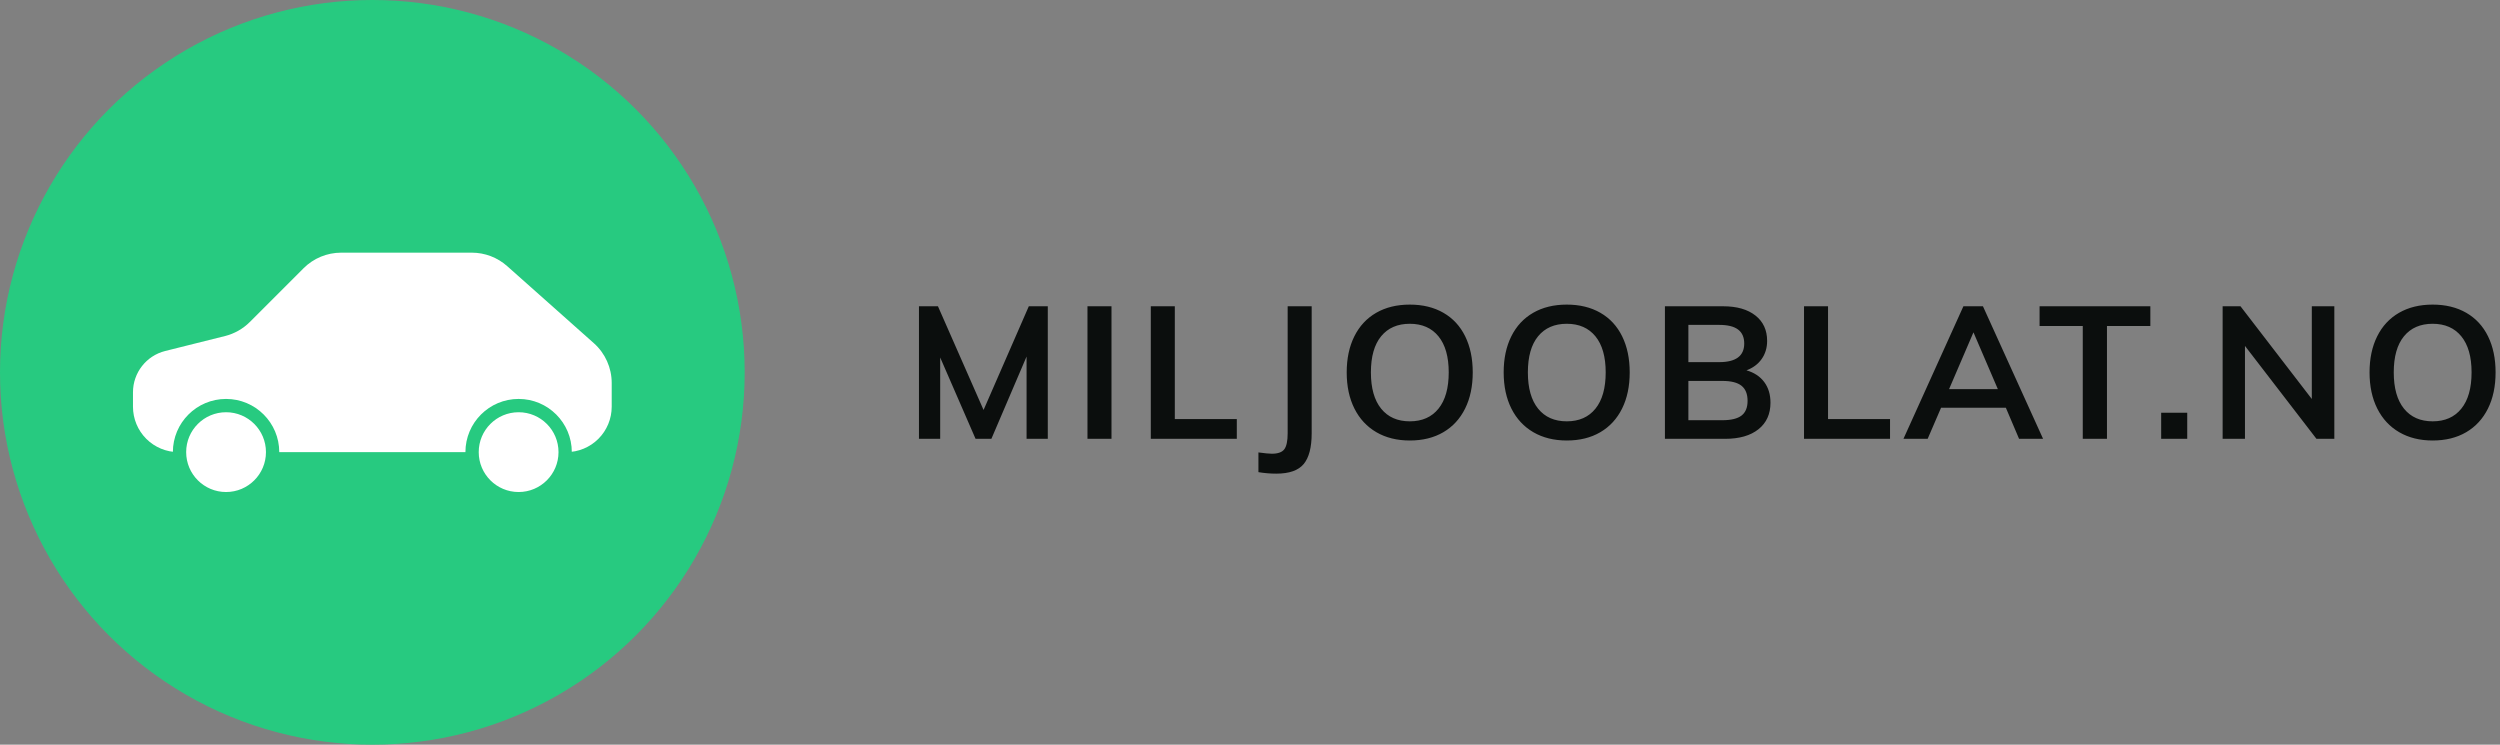 <?xml version="1.0" encoding="UTF-8"?> <svg xmlns="http://www.w3.org/2000/svg" xmlns:xlink="http://www.w3.org/1999/xlink" width="188px" height="56px" viewBox="0 0 188 56" version="1.1"><rect x="0" y="0" width="188" height="56" fill="#808080" stroke="none"/><title>Miljooblat.no</title><g id="Miljooblat.no" stroke="none" stroke-width="1" fill="none" fill-rule="evenodd"><g id="Group-4"><g id="Group-3"><circle id="Oval" fill="#27CA80" cx="28" cy="28" r="28"></circle><g id="Group-2" transform="translate(10, 19)" fill="#FFFFFF"><path d="M15.657,0 L25.479,0 C26.459,-2.84449527e-15 27.404,0.36 28.137,1.01 L34.657,6.807 C35.511,7.566 36,8.654 36,9.796 L36,11.586 C36,12.491 35.64,13.36 35,14 C34.36,14.64 33.491,15 32.586,15 L3.414,15 C2.509,15 1.64,14.64 1,14 C0.36,13.36 -3.3319674e-16,12.491 0,11.586 L0,10.5 C-1.79933328e-16,9.031 1,7.75 2.425,7.394 L6.925,6.269 C7.628,6.093 8.271,5.729 8.783,5.217 L12.828,1.172 C13.579,0.421 14.596,1.08305633e-15 15.657,0 Z" id="Path"></path><circle id="Oval" stroke="#27CA80" cx="7" cy="15" r="3.5"></circle><circle id="Oval" stroke="#27CA80" cx="29" cy="15" r="3.5"></circle></g></g><g id="Group" transform="translate(10, 19)"></g><path d="M70.702,33 L70.702,26.882 L73.362,33 L74.552,33 L77.198,26.812 L77.198,33 L78.794,33 L78.794,23.032 L77.366,23.032 L73.964,30.83 L70.534,23.032 L69.106,23.032 L69.106,33 L70.702,33 Z M83.584,33 L83.584,23.032 L81.778,23.032 L81.778,33 L83.584,33 Z M93.008,33 L93.008,31.516 L88.346,31.516 L88.346,23.032 L86.54,23.032 L86.54,33 L93.008,33 Z M95.978,35.618 C96.949,35.618 97.635,35.378 98.036,34.897 C98.437,34.416 98.638,33.644 98.638,32.58 L98.638,32.58 L98.638,23.032 L96.832,23.032 L96.832,32.58 C96.832,33.159 96.748,33.56 96.58,33.784 C96.412,34.008 96.099,34.12 95.642,34.12 C95.446,34.12 95.11,34.087 94.634,34.022 L94.634,34.022 L94.634,35.506 C95.082,35.581 95.53,35.618 95.978,35.618 Z M106.018,33.126 C106.989,33.126 107.829,32.918 108.538,32.503 C109.247,32.088 109.793,31.495 110.176,30.725 C110.559,29.955 110.75,29.047 110.75,28.002 C110.75,26.966 110.561,26.063 110.183,25.293 C109.805,24.523 109.259,23.933 108.545,23.522 C107.831,23.111 106.989,22.906 106.018,22.906 C105.047,22.906 104.205,23.111 103.491,23.522 C102.777,23.933 102.229,24.523 101.846,25.293 C101.463,26.063 101.272,26.966 101.272,28.002 C101.272,29.047 101.466,29.955 101.853,30.725 C102.24,31.495 102.791,32.088 103.505,32.503 C104.219,32.918 105.057,33.126 106.018,33.126 Z M106.018,31.684 C105.094,31.684 104.375,31.367 103.862,30.732 C103.349,30.097 103.092,29.187 103.092,28.002 C103.092,26.817 103.349,25.911 103.862,25.286 C104.375,24.661 105.094,24.348 106.018,24.348 C106.942,24.348 107.661,24.663 108.174,25.293 C108.687,25.923 108.944,26.826 108.944,28.002 C108.944,29.187 108.687,30.097 108.174,30.732 C107.661,31.367 106.942,31.684 106.018,31.684 Z M117.822,33.126 C118.793,33.126 119.633,32.918 120.342,32.503 C121.051,32.088 121.597,31.495 121.98,30.725 C122.363,29.955 122.554,29.047 122.554,28.002 C122.554,26.966 122.365,26.063 121.987,25.293 C121.609,24.523 121.063,23.933 120.349,23.522 C119.635,23.111 118.793,22.906 117.822,22.906 C116.851,22.906 116.009,23.111 115.295,23.522 C114.581,23.933 114.033,24.523 113.65,25.293 C113.267,26.063 113.076,26.966 113.076,28.002 C113.076,29.047 113.27,29.955 113.657,30.725 C114.044,31.495 114.595,32.088 115.309,32.503 C116.023,32.918 116.861,33.126 117.822,33.126 Z M117.822,31.684 C116.898,31.684 116.179,31.367 115.666,30.732 C115.153,30.097 114.896,29.187 114.896,28.002 C114.896,26.817 115.153,25.911 115.666,25.286 C116.179,24.661 116.898,24.348 117.822,24.348 C118.746,24.348 119.465,24.663 119.978,25.293 C120.491,25.923 120.748,26.826 120.748,28.002 C120.748,29.187 120.491,30.097 119.978,30.732 C119.465,31.367 118.746,31.684 117.822,31.684 Z M129.724,33 C130.797,33 131.635,32.76 132.237,32.279 C132.839,31.798 133.14,31.133 133.14,30.284 C133.14,29.668 132.984,29.15 132.671,28.73 C132.358,28.31 131.913,28.016 131.334,27.848 C131.819,27.671 132.2,27.388 132.475,27.001 C132.75,26.614 132.888,26.159 132.888,25.636 C132.888,24.824 132.594,24.187 132.006,23.725 C131.418,23.263 130.611,23.032 129.584,23.032 L129.584,23.032 L125.202,23.032 L125.202,33 L129.724,33 Z M129.29,27.232 L126.966,27.232 L126.966,24.432 L129.29,24.432 C129.925,24.432 130.396,24.549 130.704,24.782 C131.012,25.015 131.166,25.365 131.166,25.832 C131.166,26.765 130.541,27.232 129.29,27.232 L129.29,27.232 Z M129.528,31.6 L126.966,31.6 L126.966,28.646 L129.528,28.646 C130.181,28.646 130.66,28.767 130.963,29.01 C131.266,29.253 131.418,29.631 131.418,30.144 C131.418,30.648 131.266,31.017 130.963,31.25 C130.66,31.483 130.181,31.6 129.528,31.6 L129.528,31.6 Z M142.13,33 L142.13,31.516 L137.468,31.516 L137.468,23.032 L135.662,23.032 L135.662,33 L142.13,33 Z M144.96,33 L145.968,30.662 L150.84,30.662 L151.834,33 L153.64,33 L149.118,23.032 L147.648,23.032 L143.14,33 L144.96,33 Z M150.238,29.262 L146.57,29.262 L148.404,24.992 L150.238,29.262 Z M158.444,33 L158.444,24.516 L161.706,24.516 L161.706,23.032 L153.376,23.032 L153.376,24.516 L156.624,24.516 L156.624,33 L158.444,33 Z M164.48,33 L164.48,31.04 L162.52,31.04 L162.52,33 L164.48,33 Z M168.822,33 L168.822,26.014 L174.198,33 L175.542,33 L175.542,23.032 L173.848,23.032 L173.848,30.004 L168.486,23.032 L167.142,23.032 L167.142,33 L168.822,33 Z M182.936,33.126 C183.907,33.126 184.747,32.918 185.456,32.503 C186.165,32.088 186.711,31.495 187.094,30.725 C187.477,29.955 187.668,29.047 187.668,28.002 C187.668,26.966 187.479,26.063 187.101,25.293 C186.723,24.523 186.177,23.933 185.463,23.522 C184.749,23.111 183.907,22.906 182.936,22.906 C181.965,22.906 181.123,23.111 180.409,23.522 C179.695,23.933 179.147,24.523 178.764,25.293 C178.381,26.063 178.19,26.966 178.19,28.002 C178.19,29.047 178.384,29.955 178.771,30.725 C179.158,31.495 179.709,32.088 180.423,32.503 C181.137,32.918 181.975,33.126 182.936,33.126 Z M182.936,31.684 C182.012,31.684 181.293,31.367 180.78,30.732 C180.267,30.097 180.01,29.187 180.01,28.002 C180.01,26.817 180.267,25.911 180.78,25.286 C181.293,24.661 182.012,24.348 182.936,24.348 C183.86,24.348 184.579,24.663 185.092,25.293 C185.605,25.923 185.862,26.826 185.862,28.002 C185.862,29.187 185.605,30.097 185.092,30.732 C184.579,31.367 183.86,31.684 182.936,31.684 Z" id="MILJOOBLAT.NO" fill="#0B0E0D" fill-rule="nonzero"></path></g></g></svg> 
